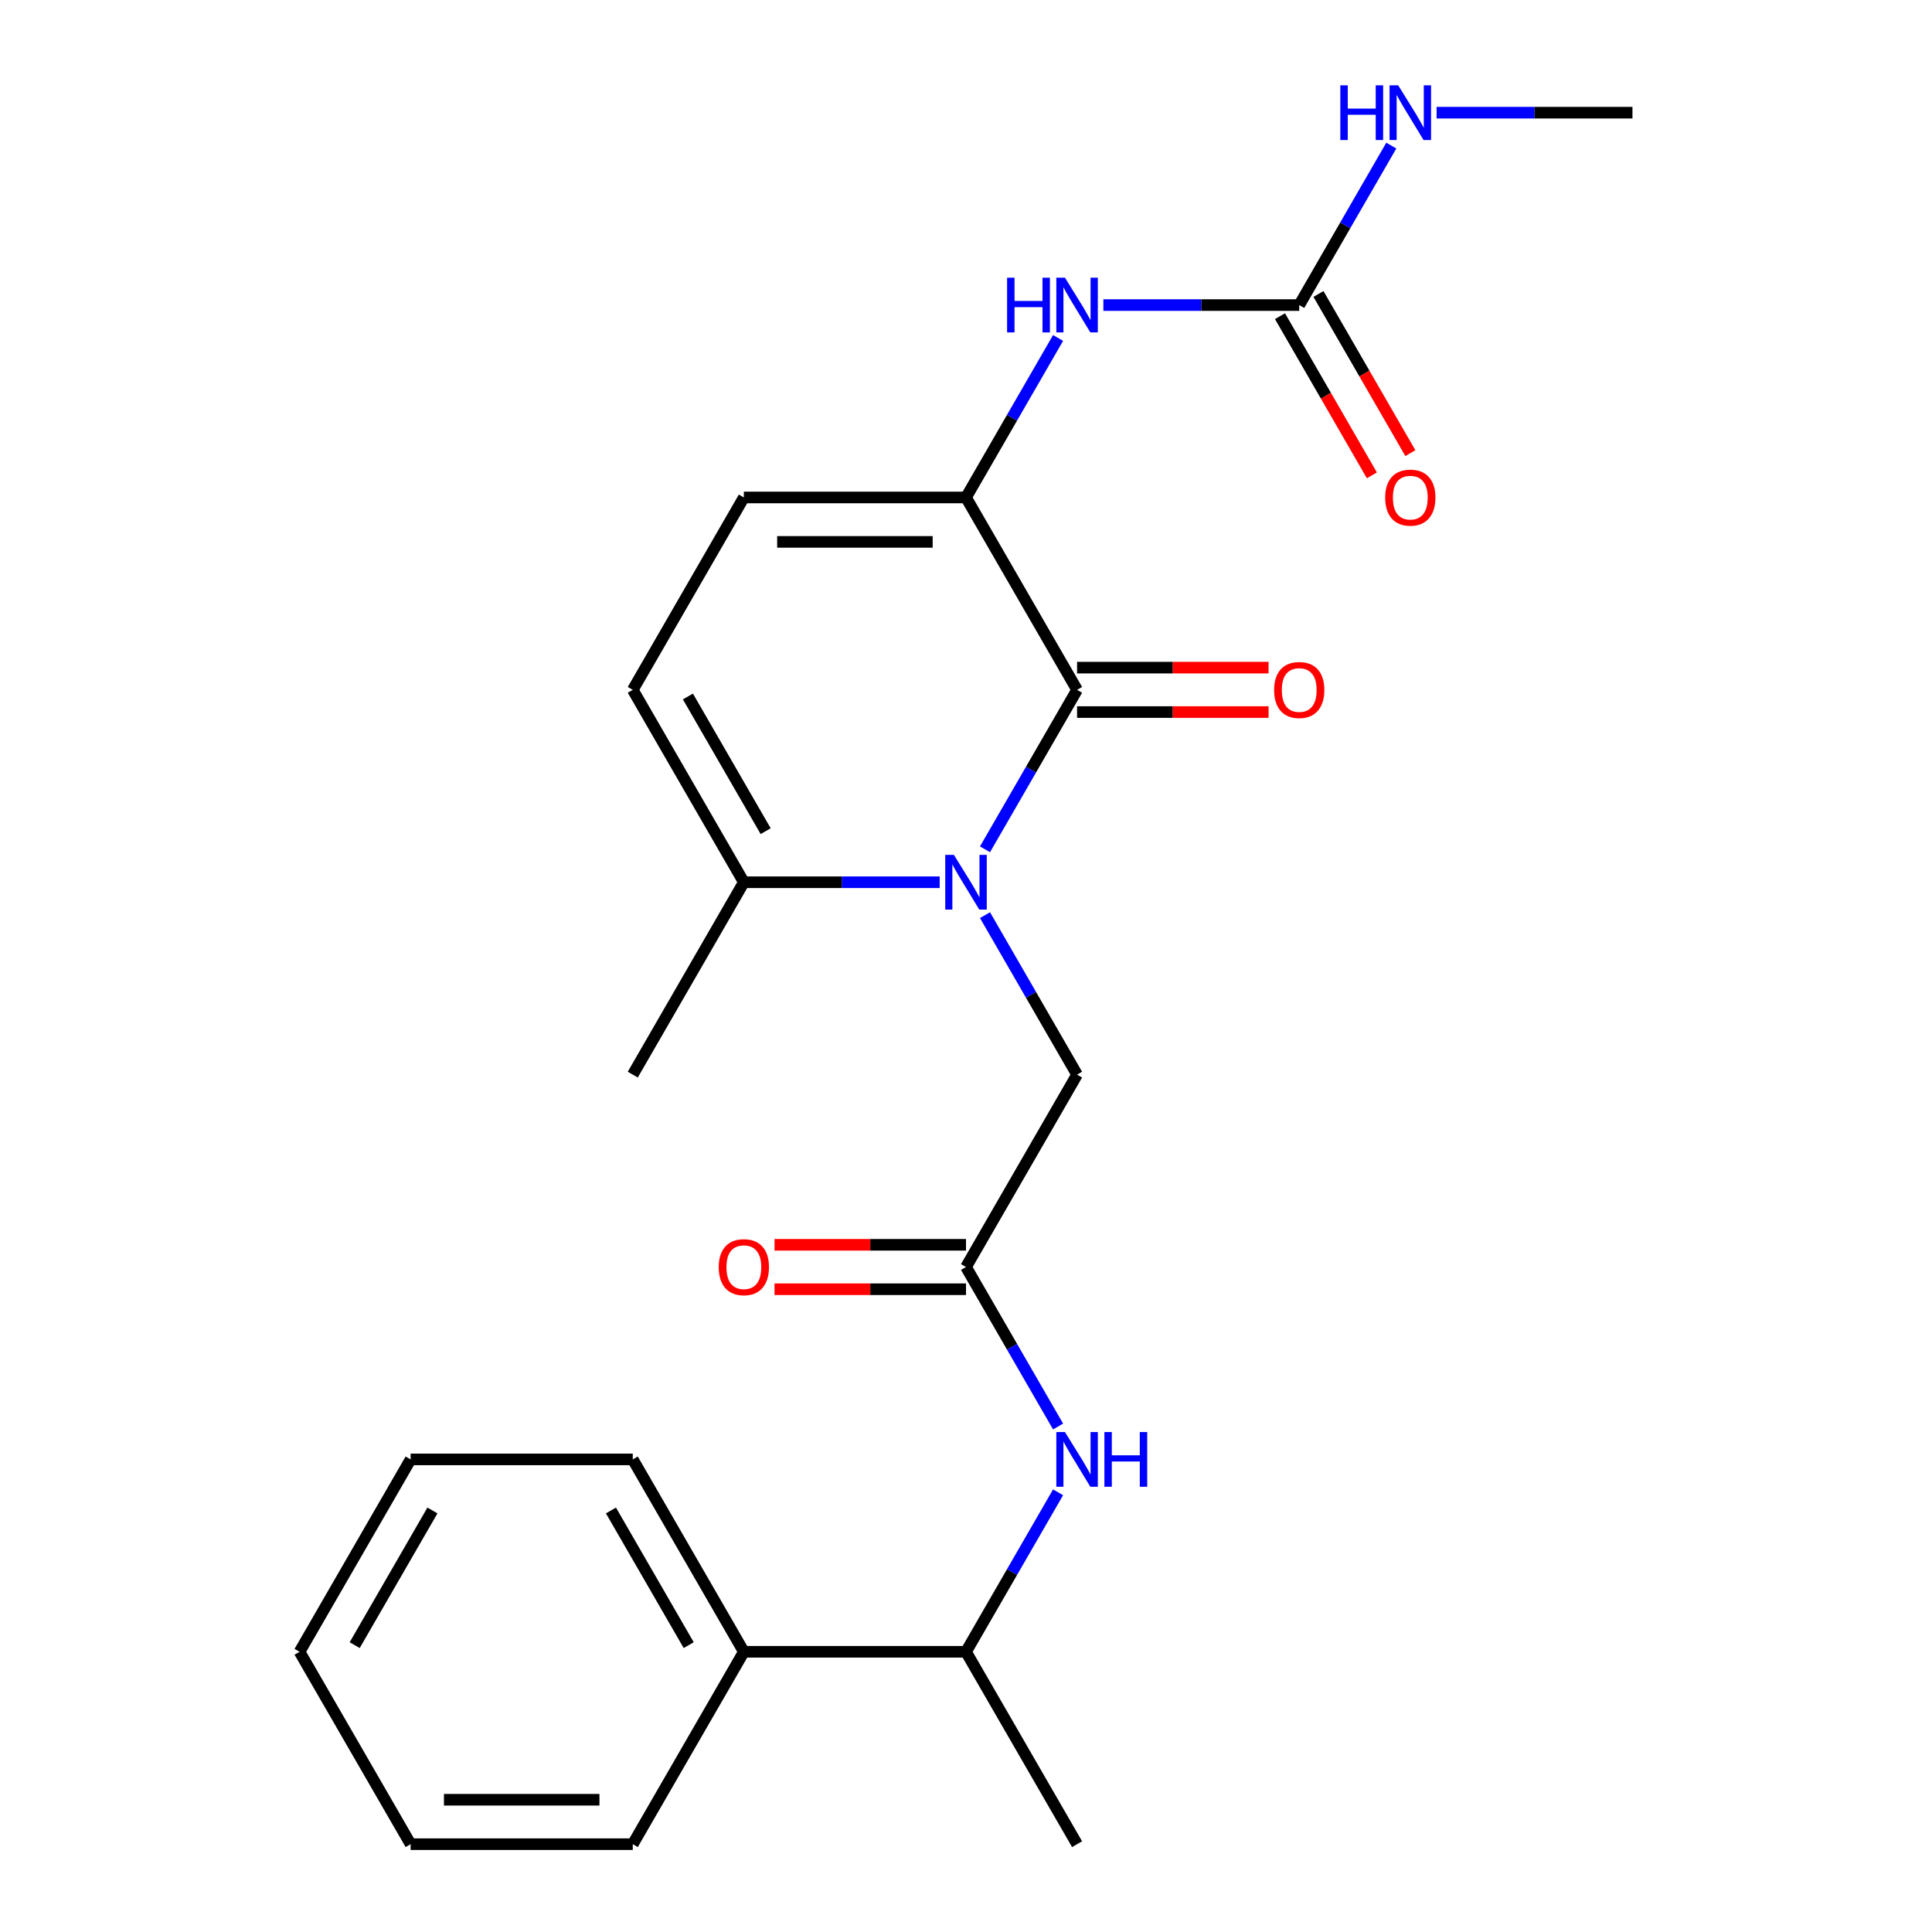 <?xml version='1.0' encoding='iso-8859-1'?>
<svg version='1.1' baseProfile='full'
              xmlns='http://www.w3.org/2000/svg'
                      xmlns:rdkit='http://www.rdkit.org/xml'
                      xmlns:xlink='http://www.w3.org/1999/xlink'
                  xml:space='preserve'
width='1000px' height='1000px' viewBox='0 0 1000 1000'>
<!-- END OF HEADER -->
<rect style='opacity:1.0;fill:#FFFFFF;stroke:none' width='1000' height='1000' x='0' y='0'> </rect>
<path class='bond-0' d='M 509.835,439.61 L 533.664,398.338' style='fill:none;fill-rule:evenodd;stroke:#0000FF;stroke-width:6px;stroke-linecap:butt;stroke-linejoin:miter;stroke-opacity:1' />
<path class='bond-0' d='M 533.664,398.338 L 557.493,357.065' style='fill:none;fill-rule:evenodd;stroke:#000000;stroke-width:6px;stroke-linecap:butt;stroke-linejoin:miter;stroke-opacity:1' />
<path class='bond-2' d='M 486.385,456.645 L 435.7,456.645' style='fill:none;fill-rule:evenodd;stroke:#0000FF;stroke-width:6px;stroke-linecap:butt;stroke-linejoin:miter;stroke-opacity:1' />
<path class='bond-2' d='M 435.7,456.645 L 385.015,456.645' style='fill:none;fill-rule:evenodd;stroke:#000000;stroke-width:6px;stroke-linecap:butt;stroke-linejoin:miter;stroke-opacity:1' />
<path class='bond-8' d='M 509.835,473.68 L 533.664,514.952' style='fill:none;fill-rule:evenodd;stroke:#0000FF;stroke-width:6px;stroke-linecap:butt;stroke-linejoin:miter;stroke-opacity:1' />
<path class='bond-8' d='M 533.664,514.952 L 557.493,556.225' style='fill:none;fill-rule:evenodd;stroke:#000000;stroke-width:6px;stroke-linecap:butt;stroke-linejoin:miter;stroke-opacity:1' />
<path class='bond-1' d='M 557.493,357.065 L 500,257.485' style='fill:none;fill-rule:evenodd;stroke:#000000;stroke-width:6px;stroke-linecap:butt;stroke-linejoin:miter;stroke-opacity:1' />
<path class='bond-10' d='M 557.493,368.563 L 607.048,368.563' style='fill:none;fill-rule:evenodd;stroke:#000000;stroke-width:6px;stroke-linecap:butt;stroke-linejoin:miter;stroke-opacity:1' />
<path class='bond-10' d='M 607.048,368.563 L 656.603,368.563' style='fill:none;fill-rule:evenodd;stroke:#FF0000;stroke-width:6px;stroke-linecap:butt;stroke-linejoin:miter;stroke-opacity:1' />
<path class='bond-10' d='M 557.493,345.566 L 607.048,345.566' style='fill:none;fill-rule:evenodd;stroke:#000000;stroke-width:6px;stroke-linecap:butt;stroke-linejoin:miter;stroke-opacity:1' />
<path class='bond-10' d='M 607.048,345.566 L 656.603,345.566' style='fill:none;fill-rule:evenodd;stroke:#FF0000;stroke-width:6px;stroke-linecap:butt;stroke-linejoin:miter;stroke-opacity:1' />
<path class='bond-3' d='M 500,257.485 L 523.829,216.212' style='fill:none;fill-rule:evenodd;stroke:#000000;stroke-width:6px;stroke-linecap:butt;stroke-linejoin:miter;stroke-opacity:1' />
<path class='bond-3' d='M 523.829,216.212 L 547.658,174.939' style='fill:none;fill-rule:evenodd;stroke:#0000FF;stroke-width:6px;stroke-linecap:butt;stroke-linejoin:miter;stroke-opacity:1' />
<path class='bond-24' d='M 500,257.485 L 385.015,257.485' style='fill:none;fill-rule:evenodd;stroke:#000000;stroke-width:6px;stroke-linecap:butt;stroke-linejoin:miter;stroke-opacity:1' />
<path class='bond-24' d='M 482.752,280.482 L 402.263,280.482' style='fill:none;fill-rule:evenodd;stroke:#000000;stroke-width:6px;stroke-linecap:butt;stroke-linejoin:miter;stroke-opacity:1' />
<path class='bond-7' d='M 385.015,456.645 L 327.522,357.065' style='fill:none;fill-rule:evenodd;stroke:#000000;stroke-width:6px;stroke-linecap:butt;stroke-linejoin:miter;stroke-opacity:1' />
<path class='bond-7' d='M 396.307,430.21 L 356.062,360.503' style='fill:none;fill-rule:evenodd;stroke:#000000;stroke-width:6px;stroke-linecap:butt;stroke-linejoin:miter;stroke-opacity:1' />
<path class='bond-16' d='M 385.015,456.645 L 327.522,556.225' style='fill:none;fill-rule:evenodd;stroke:#000000;stroke-width:6px;stroke-linecap:butt;stroke-linejoin:miter;stroke-opacity:1' />
<path class='bond-4' d='M 571.107,157.905 L 621.792,157.905' style='fill:none;fill-rule:evenodd;stroke:#0000FF;stroke-width:6px;stroke-linecap:butt;stroke-linejoin:miter;stroke-opacity:1' />
<path class='bond-4' d='M 621.792,157.905 L 672.478,157.905' style='fill:none;fill-rule:evenodd;stroke:#000000;stroke-width:6px;stroke-linecap:butt;stroke-linejoin:miter;stroke-opacity:1' />
<path class='bond-12' d='M 662.52,163.654 L 686.302,204.847' style='fill:none;fill-rule:evenodd;stroke:#000000;stroke-width:6px;stroke-linecap:butt;stroke-linejoin:miter;stroke-opacity:1' />
<path class='bond-12' d='M 686.302,204.847 L 710.085,246.04' style='fill:none;fill-rule:evenodd;stroke:#FF0000;stroke-width:6px;stroke-linecap:butt;stroke-linejoin:miter;stroke-opacity:1' />
<path class='bond-12' d='M 682.436,152.156 L 706.218,193.348' style='fill:none;fill-rule:evenodd;stroke:#000000;stroke-width:6px;stroke-linecap:butt;stroke-linejoin:miter;stroke-opacity:1' />
<path class='bond-12' d='M 706.218,193.348 L 730.001,234.541' style='fill:none;fill-rule:evenodd;stroke:#FF0000;stroke-width:6px;stroke-linecap:butt;stroke-linejoin:miter;stroke-opacity:1' />
<path class='bond-14' d='M 672.478,157.905 L 696.307,116.632' style='fill:none;fill-rule:evenodd;stroke:#000000;stroke-width:6px;stroke-linecap:butt;stroke-linejoin:miter;stroke-opacity:1' />
<path class='bond-14' d='M 696.307,116.632 L 720.135,75.359' style='fill:none;fill-rule:evenodd;stroke:#0000FF;stroke-width:6px;stroke-linecap:butt;stroke-linejoin:miter;stroke-opacity:1' />
<path class='bond-5' d='M 385.015,257.485 L 327.522,357.065' style='fill:none;fill-rule:evenodd;stroke:#000000;stroke-width:6px;stroke-linecap:butt;stroke-linejoin:miter;stroke-opacity:1' />
<path class='bond-6' d='M 500,655.805 L 557.493,556.225' style='fill:none;fill-rule:evenodd;stroke:#000000;stroke-width:6px;stroke-linecap:butt;stroke-linejoin:miter;stroke-opacity:1' />
<path class='bond-9' d='M 500,655.805 L 523.829,697.078' style='fill:none;fill-rule:evenodd;stroke:#000000;stroke-width:6px;stroke-linecap:butt;stroke-linejoin:miter;stroke-opacity:1' />
<path class='bond-9' d='M 523.829,697.078 L 547.658,738.351' style='fill:none;fill-rule:evenodd;stroke:#0000FF;stroke-width:6px;stroke-linecap:butt;stroke-linejoin:miter;stroke-opacity:1' />
<path class='bond-13' d='M 500,644.307 L 450.445,644.307' style='fill:none;fill-rule:evenodd;stroke:#000000;stroke-width:6px;stroke-linecap:butt;stroke-linejoin:miter;stroke-opacity:1' />
<path class='bond-13' d='M 450.445,644.307 L 400.889,644.307' style='fill:none;fill-rule:evenodd;stroke:#FF0000;stroke-width:6px;stroke-linecap:butt;stroke-linejoin:miter;stroke-opacity:1' />
<path class='bond-13' d='M 500,667.304 L 450.445,667.304' style='fill:none;fill-rule:evenodd;stroke:#000000;stroke-width:6px;stroke-linecap:butt;stroke-linejoin:miter;stroke-opacity:1' />
<path class='bond-13' d='M 450.445,667.304 L 400.889,667.304' style='fill:none;fill-rule:evenodd;stroke:#FF0000;stroke-width:6px;stroke-linecap:butt;stroke-linejoin:miter;stroke-opacity:1' />
<path class='bond-11' d='M 547.658,772.42 L 523.829,813.693' style='fill:none;fill-rule:evenodd;stroke:#0000FF;stroke-width:6px;stroke-linecap:butt;stroke-linejoin:miter;stroke-opacity:1' />
<path class='bond-11' d='M 523.829,813.693 L 500,854.965' style='fill:none;fill-rule:evenodd;stroke:#000000;stroke-width:6px;stroke-linecap:butt;stroke-linejoin:miter;stroke-opacity:1' />
<path class='bond-15' d='M 500,854.965 L 385.015,854.965' style='fill:none;fill-rule:evenodd;stroke:#000000;stroke-width:6px;stroke-linecap:butt;stroke-linejoin:miter;stroke-opacity:1' />
<path class='bond-17' d='M 500,854.965 L 557.493,954.545' style='fill:none;fill-rule:evenodd;stroke:#000000;stroke-width:6px;stroke-linecap:butt;stroke-linejoin:miter;stroke-opacity:1' />
<path class='bond-20' d='M 743.585,58.325 L 794.27,58.325' style='fill:none;fill-rule:evenodd;stroke:#0000FF;stroke-width:6px;stroke-linecap:butt;stroke-linejoin:miter;stroke-opacity:1' />
<path class='bond-20' d='M 794.27,58.325 L 844.956,58.325' style='fill:none;fill-rule:evenodd;stroke:#000000;stroke-width:6px;stroke-linecap:butt;stroke-linejoin:miter;stroke-opacity:1' />
<path class='bond-18' d='M 385.015,854.965 L 327.522,755.385' style='fill:none;fill-rule:evenodd;stroke:#000000;stroke-width:6px;stroke-linecap:butt;stroke-linejoin:miter;stroke-opacity:1' />
<path class='bond-18' d='M 356.475,851.527 L 316.23,781.821' style='fill:none;fill-rule:evenodd;stroke:#000000;stroke-width:6px;stroke-linecap:butt;stroke-linejoin:miter;stroke-opacity:1' />
<path class='bond-19' d='M 385.015,854.965 L 327.522,954.545' style='fill:none;fill-rule:evenodd;stroke:#000000;stroke-width:6px;stroke-linecap:butt;stroke-linejoin:miter;stroke-opacity:1' />
<path class='bond-22' d='M 327.522,755.385 L 212.537,755.385' style='fill:none;fill-rule:evenodd;stroke:#000000;stroke-width:6px;stroke-linecap:butt;stroke-linejoin:miter;stroke-opacity:1' />
<path class='bond-21' d='M 327.522,954.545 L 212.537,954.545' style='fill:none;fill-rule:evenodd;stroke:#000000;stroke-width:6px;stroke-linecap:butt;stroke-linejoin:miter;stroke-opacity:1' />
<path class='bond-21' d='M 310.274,931.548 L 229.785,931.548' style='fill:none;fill-rule:evenodd;stroke:#000000;stroke-width:6px;stroke-linecap:butt;stroke-linejoin:miter;stroke-opacity:1' />
<path class='bond-23' d='M 212.537,954.545 L 155.044,854.965' style='fill:none;fill-rule:evenodd;stroke:#000000;stroke-width:6px;stroke-linecap:butt;stroke-linejoin:miter;stroke-opacity:1' />
<path class='bond-25' d='M 212.537,755.385 L 155.044,854.965' style='fill:none;fill-rule:evenodd;stroke:#000000;stroke-width:6px;stroke-linecap:butt;stroke-linejoin:miter;stroke-opacity:1' />
<path class='bond-25' d='M 223.829,781.821 L 183.584,851.527' style='fill:none;fill-rule:evenodd;stroke:#000000;stroke-width:6px;stroke-linecap:butt;stroke-linejoin:miter;stroke-opacity:1' />
<path  class='atom-0' d='M 493.74 442.485
L 503.02 457.485
Q 503.94 458.965, 505.42 461.645
Q 506.9 464.325, 506.98 464.485
L 506.98 442.485
L 510.74 442.485
L 510.74 470.805
L 506.86 470.805
L 496.9 454.405
Q 495.74 452.485, 494.5 450.285
Q 493.3 448.085, 492.94 447.405
L 492.94 470.805
L 489.26 470.805
L 489.26 442.485
L 493.74 442.485
' fill='#0000FF'/>
<path  class='atom-4' d='M 521.273 143.745
L 525.113 143.745
L 525.113 155.785
L 539.593 155.785
L 539.593 143.745
L 543.433 143.745
L 543.433 172.065
L 539.593 172.065
L 539.593 158.985
L 525.113 158.985
L 525.113 172.065
L 521.273 172.065
L 521.273 143.745
' fill='#0000FF'/>
<path  class='atom-4' d='M 551.233 143.745
L 560.513 158.745
Q 561.433 160.225, 562.913 162.905
Q 564.393 165.585, 564.473 165.745
L 564.473 143.745
L 568.233 143.745
L 568.233 172.065
L 564.353 172.065
L 554.393 155.665
Q 553.233 153.745, 551.993 151.545
Q 550.793 149.345, 550.433 148.665
L 550.433 172.065
L 546.753 172.065
L 546.753 143.745
L 551.233 143.745
' fill='#0000FF'/>
<path  class='atom-10' d='M 551.233 741.225
L 560.513 756.225
Q 561.433 757.705, 562.913 760.385
Q 564.393 763.065, 564.473 763.225
L 564.473 741.225
L 568.233 741.225
L 568.233 769.545
L 564.353 769.545
L 554.393 753.145
Q 553.233 751.225, 551.993 749.025
Q 550.793 746.825, 550.433 746.145
L 550.433 769.545
L 546.753 769.545
L 546.753 741.225
L 551.233 741.225
' fill='#0000FF'/>
<path  class='atom-10' d='M 571.633 741.225
L 575.473 741.225
L 575.473 753.265
L 589.953 753.265
L 589.953 741.225
L 593.793 741.225
L 593.793 769.545
L 589.953 769.545
L 589.953 756.465
L 575.473 756.465
L 575.473 769.545
L 571.633 769.545
L 571.633 741.225
' fill='#0000FF'/>
<path  class='atom-11' d='M 659.478 357.145
Q 659.478 350.345, 662.838 346.545
Q 666.198 342.745, 672.478 342.745
Q 678.758 342.745, 682.118 346.545
Q 685.478 350.345, 685.478 357.145
Q 685.478 364.025, 682.078 367.945
Q 678.678 371.825, 672.478 371.825
Q 666.238 371.825, 662.838 367.945
Q 659.478 364.065, 659.478 357.145
M 672.478 368.625
Q 676.798 368.625, 679.118 365.745
Q 681.478 362.825, 681.478 357.145
Q 681.478 351.585, 679.118 348.785
Q 676.798 345.945, 672.478 345.945
Q 668.158 345.945, 665.798 348.745
Q 663.478 351.545, 663.478 357.145
Q 663.478 362.865, 665.798 365.745
Q 668.158 368.625, 672.478 368.625
' fill='#FF0000'/>
<path  class='atom-13' d='M 716.97 257.565
Q 716.97 250.765, 720.33 246.965
Q 723.69 243.165, 729.97 243.165
Q 736.25 243.165, 739.61 246.965
Q 742.97 250.765, 742.97 257.565
Q 742.97 264.445, 739.57 268.365
Q 736.17 272.245, 729.97 272.245
Q 723.73 272.245, 720.33 268.365
Q 716.97 264.485, 716.97 257.565
M 729.97 269.045
Q 734.29 269.045, 736.61 266.165
Q 738.97 263.245, 738.97 257.565
Q 738.97 252.005, 736.61 249.205
Q 734.29 246.365, 729.97 246.365
Q 725.65 246.365, 723.29 249.165
Q 720.97 251.965, 720.97 257.565
Q 720.97 263.285, 723.29 266.165
Q 725.65 269.045, 729.97 269.045
' fill='#FF0000'/>
<path  class='atom-14' d='M 372.015 655.885
Q 372.015 649.085, 375.375 645.285
Q 378.735 641.485, 385.015 641.485
Q 391.295 641.485, 394.655 645.285
Q 398.015 649.085, 398.015 655.885
Q 398.015 662.765, 394.615 666.685
Q 391.215 670.565, 385.015 670.565
Q 378.775 670.565, 375.375 666.685
Q 372.015 662.805, 372.015 655.885
M 385.015 667.365
Q 389.335 667.365, 391.655 664.485
Q 394.015 661.565, 394.015 655.885
Q 394.015 650.325, 391.655 647.525
Q 389.335 644.685, 385.015 644.685
Q 380.695 644.685, 378.335 647.485
Q 376.015 650.285, 376.015 655.885
Q 376.015 661.605, 378.335 664.485
Q 380.695 667.365, 385.015 667.365
' fill='#FF0000'/>
<path  class='atom-15' d='M 693.75 44.165
L 697.59 44.165
L 697.59 56.205
L 712.07 56.205
L 712.07 44.165
L 715.91 44.165
L 715.91 72.485
L 712.07 72.485
L 712.07 59.405
L 697.59 59.405
L 697.59 72.485
L 693.75 72.485
L 693.75 44.165
' fill='#0000FF'/>
<path  class='atom-15' d='M 723.71 44.165
L 732.99 59.165
Q 733.91 60.645, 735.39 63.325
Q 736.87 66.005, 736.95 66.165
L 736.95 44.165
L 740.71 44.165
L 740.71 72.485
L 736.83 72.485
L 726.87 56.085
Q 725.71 54.165, 724.47 51.965
Q 723.27 49.765, 722.91 49.085
L 722.91 72.485
L 719.23 72.485
L 719.23 44.165
L 723.71 44.165
' fill='#0000FF'/>
</svg>
